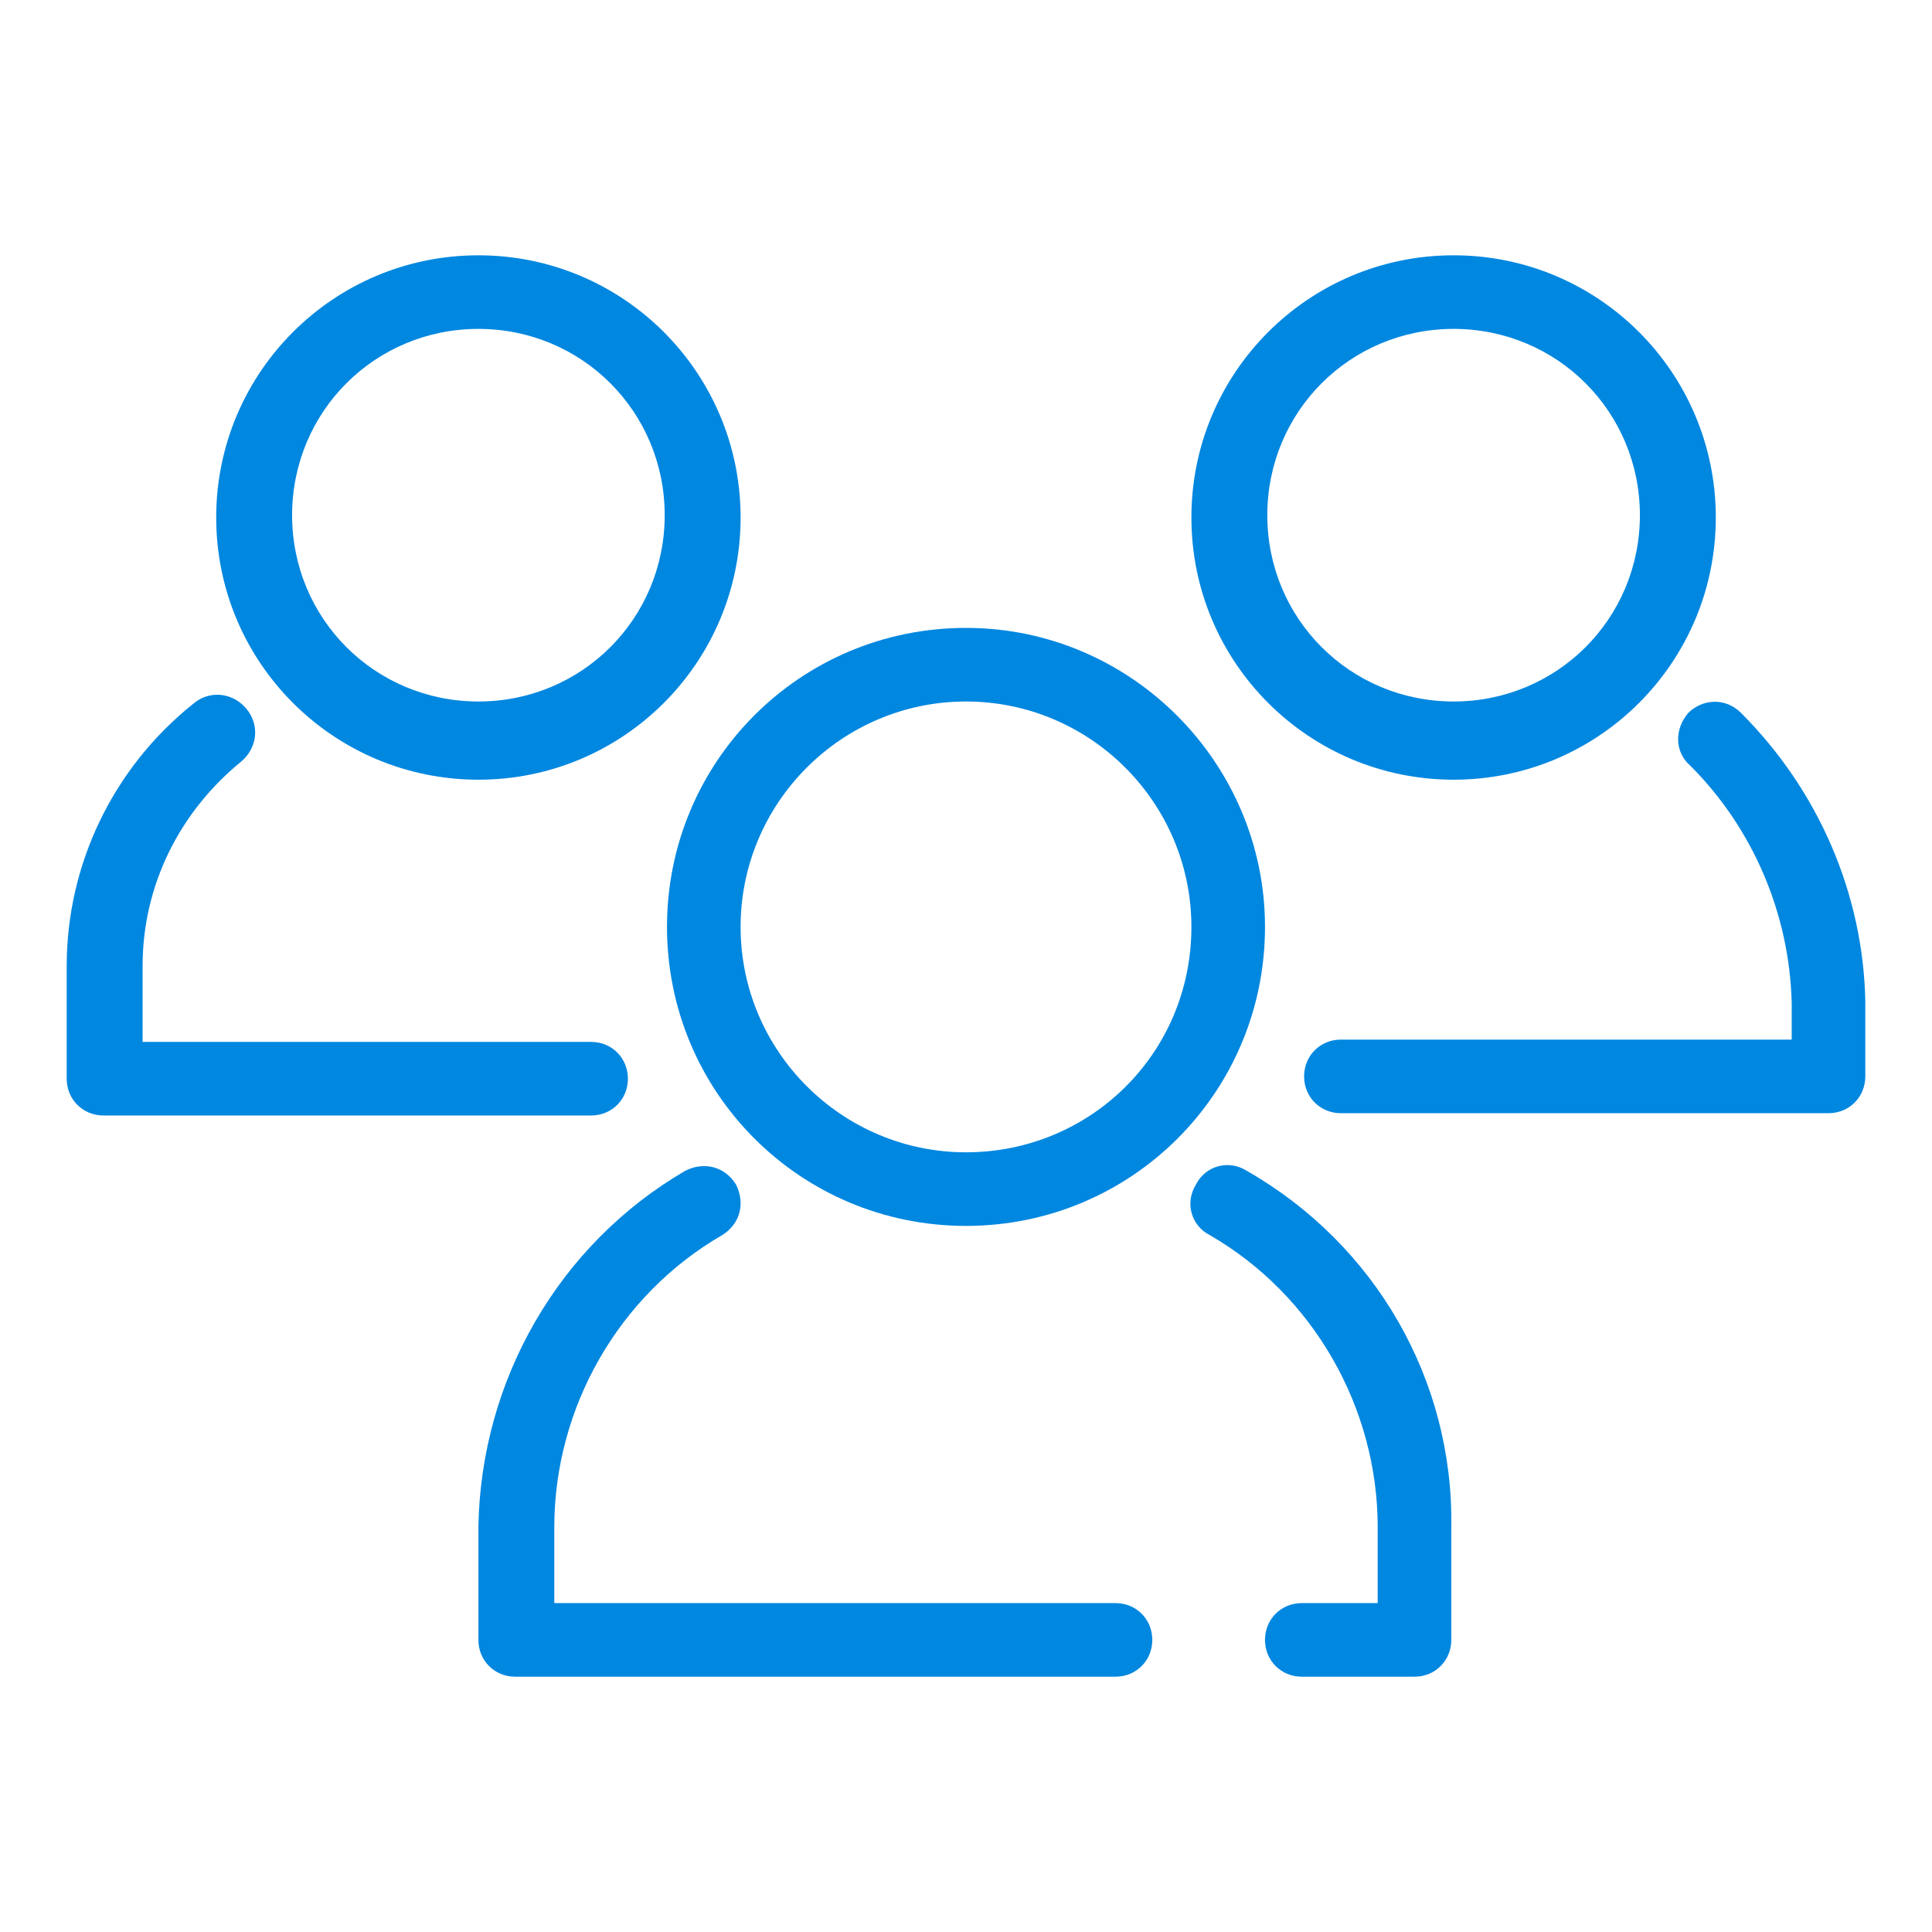 <?xml version="1.0" encoding="utf-8"?>
<!-- Generator: Adobe Illustrator 25.4.1, SVG Export Plug-In . SVG Version: 6.00 Build 0)  -->
<svg version="1.1" id="Laag_1" xmlns="http://www.w3.org/2000/svg" xmlns:xlink="http://www.w3.org/1999/xlink" x="0px" y="0px"
	 width="84px" height="84px" viewBox="0 0 84 84" style="enable-background:new 0 0 84 84;" xml:space="preserve">
<style type="text/css">
	.st0{fill:#0087E0;}
</style>
<path class="st0" d="M42,27.3c-7.2,0-13,5.8-13,13s5.8,13,13,13c7.2,0,13-5.8,13-13C55,33.2,49.2,27.3,42,27.3z M42,50.1
	c-5.4,0-9.8-4.4-9.8-9.8c0-5.4,4.4-9.8,9.8-9.8c5.4,0,9.8,4.4,9.8,9.8C51.8,45.8,47.4,50.1,42,50.1z"/>
<path class="st0" d="M48.5,69.7H24.1v-3.3c0-5.2,2.8-10.1,7.3-12.7c0.8-0.5,1-1.4,0.6-2.2c-0.5-0.8-1.4-1-2.2-0.6
	c-5.5,3.2-8.9,9.1-9,15.5v4.9c0,0.9,0.7,1.6,1.6,1.6h26.1v0c0.9,0,1.6-0.7,1.6-1.6C50.1,70.4,49.4,69.7,48.5,69.7z"/>
<path class="st0" d="M54.2,50.9c-0.8-0.5-1.8-0.2-2.2,0.6c-0.5,0.8-0.2,1.8,0.6,2.2c4.5,2.6,7.3,7.5,7.3,12.7v3.3h-3.3
	c-0.9,0-1.6,0.7-1.6,1.6c0,0.9,0.7,1.6,1.6,1.6h4.9c0.9,0,1.6-0.7,1.6-1.6v-4.9C63.2,60,59.8,54.1,54.2,50.9z"/>
<path class="st0" d="M20.8,33.9c6.3,0,11.4-5.1,11.4-11.4c0-6.3-5.1-11.4-11.4-11.4c-6.3,0-11.4,5.1-11.4,11.4S14.5,33.9,20.8,33.9z
	 M20.8,14.3c4.5,0,8.1,3.6,8.1,8.1c0,4.5-3.6,8.1-8.1,8.1s-8.1-3.6-8.1-8.1S16.3,14.3,20.8,14.3z"/>
<path class="st0" d="M25.7,48.5c0.9,0,1.6-0.7,1.6-1.6c0-0.9-0.7-1.6-1.6-1.6H6.2V42c0-3.5,1.6-6.7,4.3-8.9c0,0,0,0,0,0
	c0.7-0.6,0.8-1.6,0.2-2.3S9.1,30,8.4,30.6c-3.5,2.8-5.5,7-5.5,11.4v4.9c0,0,0,0,0,0c0,0.9,0.7,1.6,1.6,1.6L25.7,48.5L25.7,48.5z"/>
<path class="st0" d="M63.2,33.9c6.3,0,11.4-5.1,11.4-11.4c0-6.3-5.1-11.4-11.4-11.4c-6.3,0-11.4,5.1-11.4,11.4S56.9,33.9,63.2,33.9z
	 M63.2,14.3c4.5,0,8.1,3.6,8.1,8.1c0,4.5-3.6,8.1-8.1,8.1c-4.5,0-8.1-3.6-8.1-8.1S58.7,14.3,63.2,14.3z"/>
<path class="st0" d="M75.7,31C75.7,31,75.7,31,75.7,31c-0.7-0.7-1.7-0.6-2.3,0c-0.6,0.7-0.6,1.7,0.1,2.3c2.7,2.7,4.3,6.4,4.4,10.3
	v1.6H58.3c-0.9,0-1.6,0.7-1.6,1.6c0,0.9,0.7,1.6,1.6,1.6h21.2l0,0c0.9,0,1.6-0.7,1.6-1.6v-3.3C81,38.9,79.1,34.4,75.7,31z"/>
</svg>
